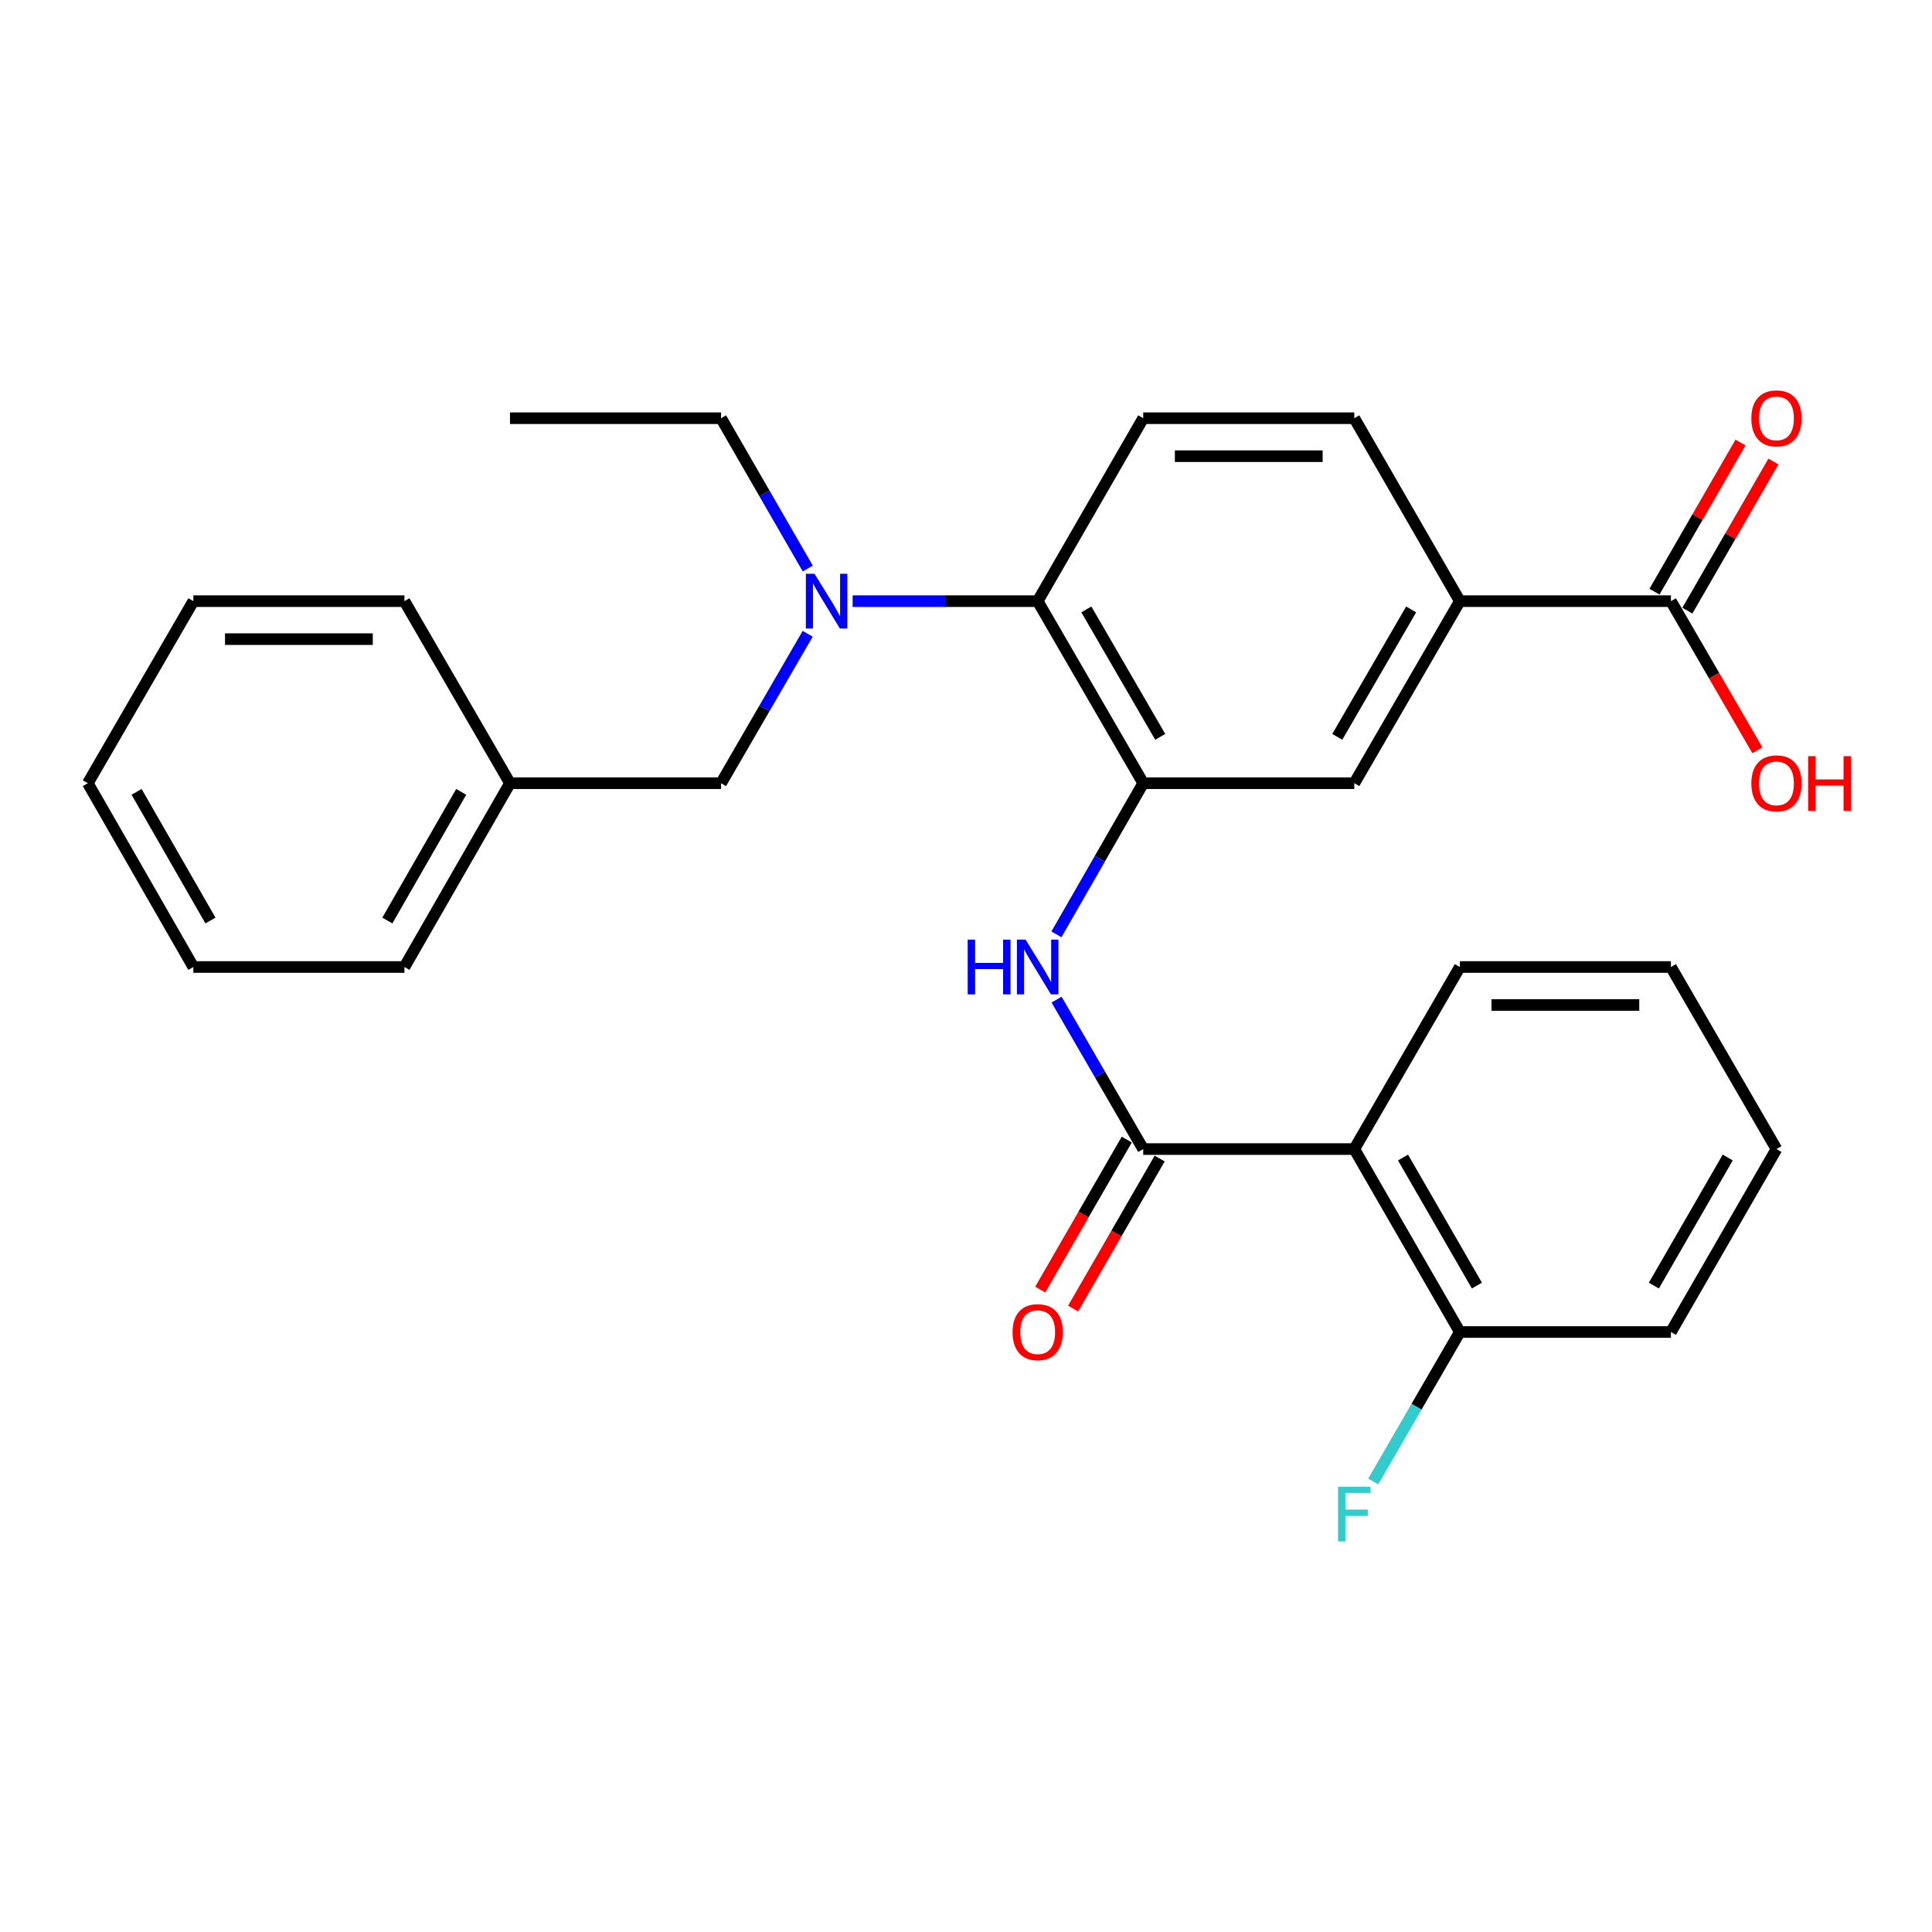 <?xml version='1.0' encoding='iso-8859-1'?>
<svg version='1.1' baseProfile='full'
              xmlns='http://www.w3.org/2000/svg'
                      xmlns:rdkit='http://www.rdkit.org/xml'
                      xmlns:xlink='http://www.w3.org/1999/xlink'
                  xml:space='preserve'
width='1000px' height='1000px' viewBox='0 0 1000 1000'>
<!-- END OF HEADER -->
<rect style='opacity:1.0;fill:#FFFFFF;stroke:none' width='1000' height='1000' x='0' y='0'> </rect>
<path class='bond-1' d='M 591.723,594.754 L 700.983,594.754' style='fill:none;fill-rule:evenodd;stroke:#000000;stroke-width:6px;stroke-linecap:butt;stroke-linejoin:miter;stroke-opacity:1' />
<path class='bond-2' d='M 591.723,594.754 L 569.304,556.079' style='fill:none;fill-rule:evenodd;stroke:#000000;stroke-width:6px;stroke-linecap:butt;stroke-linejoin:miter;stroke-opacity:1' />
<path class='bond-2' d='M 569.304,556.079 L 546.885,517.403' style='fill:none;fill-rule:evenodd;stroke:#0000FF;stroke-width:6px;stroke-linecap:butt;stroke-linejoin:miter;stroke-opacity:1' />
<path class='bond-10' d='M 583.209,589.843 L 560.816,628.662' style='fill:none;fill-rule:evenodd;stroke:#000000;stroke-width:6px;stroke-linecap:butt;stroke-linejoin:miter;stroke-opacity:1' />
<path class='bond-10' d='M 560.816,628.662 L 538.422,667.482' style='fill:none;fill-rule:evenodd;stroke:#FF0000;stroke-width:6px;stroke-linecap:butt;stroke-linejoin:miter;stroke-opacity:1' />
<path class='bond-10' d='M 600.237,599.665 L 577.843,638.485' style='fill:none;fill-rule:evenodd;stroke:#000000;stroke-width:6px;stroke-linecap:butt;stroke-linejoin:miter;stroke-opacity:1' />
<path class='bond-10' d='M 577.843,638.485 L 555.449,677.304' style='fill:none;fill-rule:evenodd;stroke:#FF0000;stroke-width:6px;stroke-linecap:butt;stroke-linejoin:miter;stroke-opacity:1' />
<path class='bond-0' d='M 591.723,405.391 L 569.264,444.505' style='fill:none;fill-rule:evenodd;stroke:#000000;stroke-width:6px;stroke-linecap:butt;stroke-linejoin:miter;stroke-opacity:1' />
<path class='bond-0' d='M 569.264,444.505 L 546.804,483.618' style='fill:none;fill-rule:evenodd;stroke:#0000FF;stroke-width:6px;stroke-linecap:butt;stroke-linejoin:miter;stroke-opacity:1' />
<path class='bond-3' d='M 591.723,405.391 L 537.098,311.158' style='fill:none;fill-rule:evenodd;stroke:#000000;stroke-width:6px;stroke-linecap:butt;stroke-linejoin:miter;stroke-opacity:1' />
<path class='bond-3' d='M 600.536,381.398 L 562.298,315.435' style='fill:none;fill-rule:evenodd;stroke:#000000;stroke-width:6px;stroke-linecap:butt;stroke-linejoin:miter;stroke-opacity:1' />
<path class='bond-7' d='M 591.723,405.391 L 700.983,405.391' style='fill:none;fill-rule:evenodd;stroke:#000000;stroke-width:6px;stroke-linecap:butt;stroke-linejoin:miter;stroke-opacity:1' />
<path class='bond-9' d='M 700.983,594.754 L 755.608,689.446' style='fill:none;fill-rule:evenodd;stroke:#000000;stroke-width:6px;stroke-linecap:butt;stroke-linejoin:miter;stroke-opacity:1' />
<path class='bond-9' d='M 726.204,599.136 L 764.441,665.42' style='fill:none;fill-rule:evenodd;stroke:#000000;stroke-width:6px;stroke-linecap:butt;stroke-linejoin:miter;stroke-opacity:1' />
<path class='bond-17' d='M 700.983,594.754 L 755.608,500.52' style='fill:none;fill-rule:evenodd;stroke:#000000;stroke-width:6px;stroke-linecap:butt;stroke-linejoin:miter;stroke-opacity:1' />
<path class='bond-4' d='M 537.098,311.158 L 489.209,311.158' style='fill:none;fill-rule:evenodd;stroke:#000000;stroke-width:6px;stroke-linecap:butt;stroke-linejoin:miter;stroke-opacity:1' />
<path class='bond-4' d='M 489.209,311.158 L 441.32,311.158' style='fill:none;fill-rule:evenodd;stroke:#0000FF;stroke-width:6px;stroke-linecap:butt;stroke-linejoin:miter;stroke-opacity:1' />
<path class='bond-8' d='M 537.098,311.158 L 591.723,216.466' style='fill:none;fill-rule:evenodd;stroke:#000000;stroke-width:6px;stroke-linecap:butt;stroke-linejoin:miter;stroke-opacity:1' />
<path class='bond-11' d='M 418.062,328.041 L 395.643,366.716' style='fill:none;fill-rule:evenodd;stroke:#0000FF;stroke-width:6px;stroke-linecap:butt;stroke-linejoin:miter;stroke-opacity:1' />
<path class='bond-11' d='M 395.643,366.716 L 373.224,405.391' style='fill:none;fill-rule:evenodd;stroke:#000000;stroke-width:6px;stroke-linecap:butt;stroke-linejoin:miter;stroke-opacity:1' />
<path class='bond-18' d='M 418.104,294.265 L 395.664,255.365' style='fill:none;fill-rule:evenodd;stroke:#0000FF;stroke-width:6px;stroke-linecap:butt;stroke-linejoin:miter;stroke-opacity:1' />
<path class='bond-18' d='M 395.664,255.365 L 373.224,216.466' style='fill:none;fill-rule:evenodd;stroke:#000000;stroke-width:6px;stroke-linecap:butt;stroke-linejoin:miter;stroke-opacity:1' />
<path class='bond-5' d='M 864.868,311.158 L 755.608,311.158' style='fill:none;fill-rule:evenodd;stroke:#000000;stroke-width:6px;stroke-linecap:butt;stroke-linejoin:miter;stroke-opacity:1' />
<path class='bond-13' d='M 873.382,316.069 L 895.648,277.469' style='fill:none;fill-rule:evenodd;stroke:#000000;stroke-width:6px;stroke-linecap:butt;stroke-linejoin:miter;stroke-opacity:1' />
<path class='bond-13' d='M 895.648,277.469 L 917.915,238.87' style='fill:none;fill-rule:evenodd;stroke:#FF0000;stroke-width:6px;stroke-linecap:butt;stroke-linejoin:miter;stroke-opacity:1' />
<path class='bond-13' d='M 856.355,306.247 L 878.621,267.647' style='fill:none;fill-rule:evenodd;stroke:#000000;stroke-width:6px;stroke-linecap:butt;stroke-linejoin:miter;stroke-opacity:1' />
<path class='bond-13' d='M 878.621,267.647 L 900.888,229.047' style='fill:none;fill-rule:evenodd;stroke:#FF0000;stroke-width:6px;stroke-linecap:butt;stroke-linejoin:miter;stroke-opacity:1' />
<path class='bond-14' d='M 864.868,311.158 L 887.241,349.753' style='fill:none;fill-rule:evenodd;stroke:#000000;stroke-width:6px;stroke-linecap:butt;stroke-linejoin:miter;stroke-opacity:1' />
<path class='bond-14' d='M 887.241,349.753 L 909.613,388.348' style='fill:none;fill-rule:evenodd;stroke:#FF0000;stroke-width:6px;stroke-linecap:butt;stroke-linejoin:miter;stroke-opacity:1' />
<path class='bond-6' d='M 755.608,311.158 L 700.983,405.391' style='fill:none;fill-rule:evenodd;stroke:#000000;stroke-width:6px;stroke-linecap:butt;stroke-linejoin:miter;stroke-opacity:1' />
<path class='bond-6' d='M 730.408,315.435 L 692.171,381.398' style='fill:none;fill-rule:evenodd;stroke:#000000;stroke-width:6px;stroke-linecap:butt;stroke-linejoin:miter;stroke-opacity:1' />
<path class='bond-12' d='M 755.608,311.158 L 700.983,216.466' style='fill:none;fill-rule:evenodd;stroke:#000000;stroke-width:6px;stroke-linecap:butt;stroke-linejoin:miter;stroke-opacity:1' />
<path class='bond-29' d='M 591.723,216.466 L 700.983,216.466' style='fill:none;fill-rule:evenodd;stroke:#000000;stroke-width:6px;stroke-linecap:butt;stroke-linejoin:miter;stroke-opacity:1' />
<path class='bond-29' d='M 608.112,236.123 L 684.594,236.123' style='fill:none;fill-rule:evenodd;stroke:#000000;stroke-width:6px;stroke-linecap:butt;stroke-linejoin:miter;stroke-opacity:1' />
<path class='bond-15' d='M 755.608,689.446 L 733.189,728.121' style='fill:none;fill-rule:evenodd;stroke:#000000;stroke-width:6px;stroke-linecap:butt;stroke-linejoin:miter;stroke-opacity:1' />
<path class='bond-15' d='M 733.189,728.121 L 710.77,766.797' style='fill:none;fill-rule:evenodd;stroke:#33CCCC;stroke-width:6px;stroke-linecap:butt;stroke-linejoin:miter;stroke-opacity:1' />
<path class='bond-19' d='M 755.608,689.446 L 864.868,689.446' style='fill:none;fill-rule:evenodd;stroke:#000000;stroke-width:6px;stroke-linecap:butt;stroke-linejoin:miter;stroke-opacity:1' />
<path class='bond-16' d='M 373.224,405.391 L 263.964,405.391' style='fill:none;fill-rule:evenodd;stroke:#000000;stroke-width:6px;stroke-linecap:butt;stroke-linejoin:miter;stroke-opacity:1' />
<path class='bond-20' d='M 263.964,405.391 L 209.339,500.52' style='fill:none;fill-rule:evenodd;stroke:#000000;stroke-width:6px;stroke-linecap:butt;stroke-linejoin:miter;stroke-opacity:1' />
<path class='bond-20' d='M 238.724,409.872 L 200.487,476.463' style='fill:none;fill-rule:evenodd;stroke:#000000;stroke-width:6px;stroke-linecap:butt;stroke-linejoin:miter;stroke-opacity:1' />
<path class='bond-21' d='M 263.964,405.391 L 209.339,311.158' style='fill:none;fill-rule:evenodd;stroke:#000000;stroke-width:6px;stroke-linecap:butt;stroke-linejoin:miter;stroke-opacity:1' />
<path class='bond-23' d='M 755.608,500.52 L 864.868,500.52' style='fill:none;fill-rule:evenodd;stroke:#000000;stroke-width:6px;stroke-linecap:butt;stroke-linejoin:miter;stroke-opacity:1' />
<path class='bond-23' d='M 771.997,520.177 L 848.479,520.177' style='fill:none;fill-rule:evenodd;stroke:#000000;stroke-width:6px;stroke-linecap:butt;stroke-linejoin:miter;stroke-opacity:1' />
<path class='bond-22' d='M 373.224,216.466 L 263.964,216.466' style='fill:none;fill-rule:evenodd;stroke:#000000;stroke-width:6px;stroke-linecap:butt;stroke-linejoin:miter;stroke-opacity:1' />
<path class='bond-28' d='M 864.868,689.446 L 919.493,594.754' style='fill:none;fill-rule:evenodd;stroke:#000000;stroke-width:6px;stroke-linecap:butt;stroke-linejoin:miter;stroke-opacity:1' />
<path class='bond-28' d='M 856.035,665.42 L 894.272,599.136' style='fill:none;fill-rule:evenodd;stroke:#000000;stroke-width:6px;stroke-linecap:butt;stroke-linejoin:miter;stroke-opacity:1' />
<path class='bond-25' d='M 209.339,500.52 L 100.079,500.52' style='fill:none;fill-rule:evenodd;stroke:#000000;stroke-width:6px;stroke-linecap:butt;stroke-linejoin:miter;stroke-opacity:1' />
<path class='bond-26' d='M 209.339,311.158 L 100.079,311.158' style='fill:none;fill-rule:evenodd;stroke:#000000;stroke-width:6px;stroke-linecap:butt;stroke-linejoin:miter;stroke-opacity:1' />
<path class='bond-26' d='M 192.95,330.815 L 116.468,330.815' style='fill:none;fill-rule:evenodd;stroke:#000000;stroke-width:6px;stroke-linecap:butt;stroke-linejoin:miter;stroke-opacity:1' />
<path class='bond-24' d='M 864.868,500.52 L 919.493,594.754' style='fill:none;fill-rule:evenodd;stroke:#000000;stroke-width:6px;stroke-linecap:butt;stroke-linejoin:miter;stroke-opacity:1' />
<path class='bond-30' d='M 100.079,500.52 L 45.455,405.391' style='fill:none;fill-rule:evenodd;stroke:#000000;stroke-width:6px;stroke-linecap:butt;stroke-linejoin:miter;stroke-opacity:1' />
<path class='bond-30' d='M 108.932,476.463 L 70.695,409.872' style='fill:none;fill-rule:evenodd;stroke:#000000;stroke-width:6px;stroke-linecap:butt;stroke-linejoin:miter;stroke-opacity:1' />
<path class='bond-27' d='M 100.079,311.158 L 45.455,405.391' style='fill:none;fill-rule:evenodd;stroke:#000000;stroke-width:6px;stroke-linecap:butt;stroke-linejoin:miter;stroke-opacity:1' />
<path  class='atom-3' d='M 500.878 486.36
L 504.718 486.36
L 504.718 498.4
L 519.198 498.4
L 519.198 486.36
L 523.038 486.36
L 523.038 514.68
L 519.198 514.68
L 519.198 501.6
L 504.718 501.6
L 504.718 514.68
L 500.878 514.68
L 500.878 486.36
' fill='#0000FF'/>
<path  class='atom-3' d='M 530.838 486.36
L 540.118 501.36
Q 541.038 502.84, 542.518 505.52
Q 543.998 508.2, 544.078 508.36
L 544.078 486.36
L 547.838 486.36
L 547.838 514.68
L 543.958 514.68
L 533.998 498.28
Q 532.838 496.36, 531.598 494.16
Q 530.398 491.96, 530.038 491.28
L 530.038 514.68
L 526.358 514.68
L 526.358 486.36
L 530.838 486.36
' fill='#0000FF'/>
<path  class='atom-5' d='M 421.589 296.998
L 430.869 311.998
Q 431.789 313.478, 433.269 316.158
Q 434.749 318.838, 434.829 318.998
L 434.829 296.998
L 438.589 296.998
L 438.589 325.318
L 434.709 325.318
L 424.749 308.918
Q 423.589 306.998, 422.349 304.798
Q 421.149 302.598, 420.789 301.918
L 420.789 325.318
L 417.109 325.318
L 417.109 296.998
L 421.589 296.998
' fill='#0000FF'/>
<path  class='atom-11' d='M 524.098 689.526
Q 524.098 682.726, 527.458 678.926
Q 530.818 675.126, 537.098 675.126
Q 543.378 675.126, 546.738 678.926
Q 550.098 682.726, 550.098 689.526
Q 550.098 696.406, 546.698 700.326
Q 543.298 704.206, 537.098 704.206
Q 530.858 704.206, 527.458 700.326
Q 524.098 696.446, 524.098 689.526
M 537.098 701.006
Q 541.418 701.006, 543.738 698.126
Q 546.098 695.206, 546.098 689.526
Q 546.098 683.966, 543.738 681.166
Q 541.418 678.326, 537.098 678.326
Q 532.778 678.326, 530.418 681.126
Q 528.098 683.926, 528.098 689.526
Q 528.098 695.246, 530.418 698.126
Q 532.778 701.006, 537.098 701.006
' fill='#FF0000'/>
<path  class='atom-14' d='M 906.493 216.546
Q 906.493 209.746, 909.853 205.946
Q 913.213 202.146, 919.493 202.146
Q 925.773 202.146, 929.133 205.946
Q 932.493 209.746, 932.493 216.546
Q 932.493 223.426, 929.093 227.346
Q 925.693 231.226, 919.493 231.226
Q 913.253 231.226, 909.853 227.346
Q 906.493 223.466, 906.493 216.546
M 919.493 228.026
Q 923.813 228.026, 926.133 225.146
Q 928.493 222.226, 928.493 216.546
Q 928.493 210.986, 926.133 208.186
Q 923.813 205.346, 919.493 205.346
Q 915.173 205.346, 912.813 208.146
Q 910.493 210.946, 910.493 216.546
Q 910.493 222.266, 912.813 225.146
Q 915.173 228.026, 919.493 228.026
' fill='#FF0000'/>
<path  class='atom-15' d='M 906.493 405.471
Q 906.493 398.671, 909.853 394.871
Q 913.213 391.071, 919.493 391.071
Q 925.773 391.071, 929.133 394.871
Q 932.493 398.671, 932.493 405.471
Q 932.493 412.351, 929.093 416.271
Q 925.693 420.151, 919.493 420.151
Q 913.253 420.151, 909.853 416.271
Q 906.493 412.391, 906.493 405.471
M 919.493 416.951
Q 923.813 416.951, 926.133 414.071
Q 928.493 411.151, 928.493 405.471
Q 928.493 399.911, 926.133 397.111
Q 923.813 394.271, 919.493 394.271
Q 915.173 394.271, 912.813 397.071
Q 910.493 399.871, 910.493 405.471
Q 910.493 411.191, 912.813 414.071
Q 915.173 416.951, 919.493 416.951
' fill='#FF0000'/>
<path  class='atom-15' d='M 935.893 391.391
L 939.733 391.391
L 939.733 403.431
L 954.213 403.431
L 954.213 391.391
L 958.053 391.391
L 958.053 419.711
L 954.213 419.711
L 954.213 406.631
L 939.733 406.631
L 939.733 419.711
L 935.893 419.711
L 935.893 391.391
' fill='#FF0000'/>
<path  class='atom-16' d='M 692.563 769.52
L 709.403 769.52
L 709.403 772.76
L 696.363 772.76
L 696.363 781.36
L 707.963 781.36
L 707.963 784.64
L 696.363 784.64
L 696.363 797.84
L 692.563 797.84
L 692.563 769.52
' fill='#33CCCC'/>
</svg>

